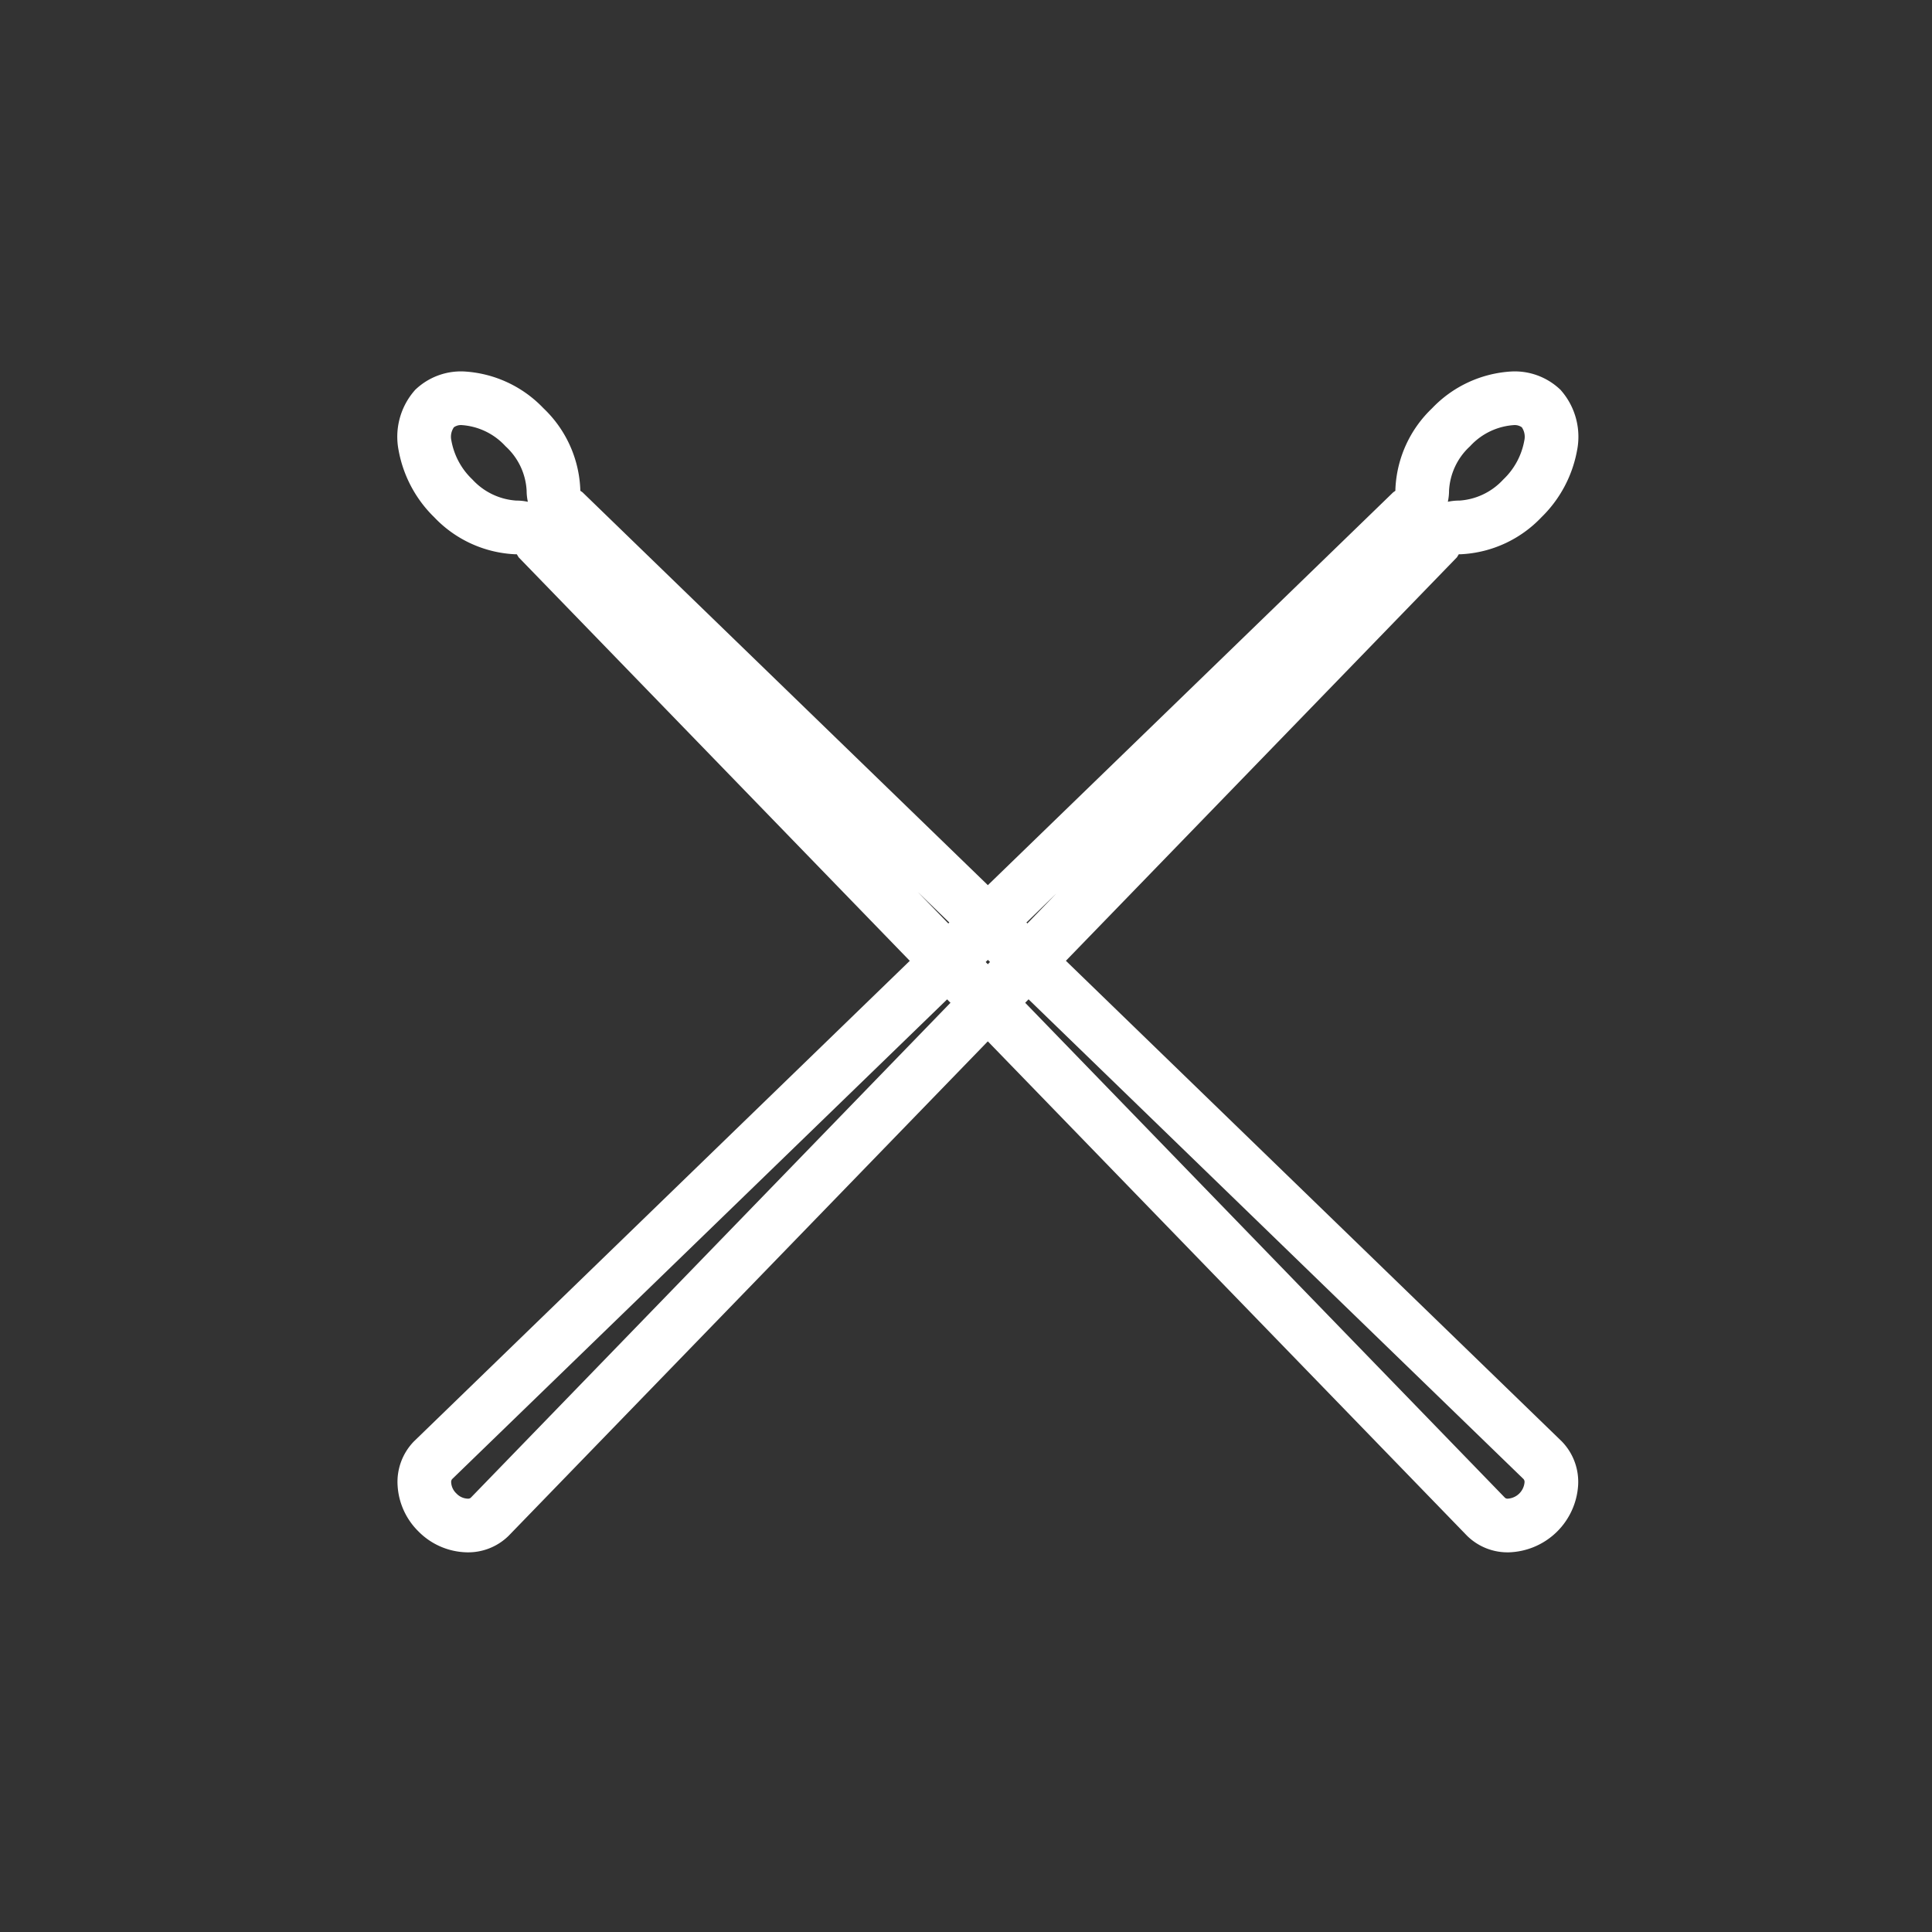 <svg xmlns="http://www.w3.org/2000/svg" xmlns:xlink="http://www.w3.org/1999/xlink" width="72" height="72" viewBox="0 0 72 72">
  <rect x="0" y="0" width="72" height="72" fill="#333333" stroke="none"/>
  <defs>
    <clipPath id="clip-ico-drum-w">
      <rect width="72" height="72"/>
    </clipPath>
  </defs>
  <g id="ico-drum-w" clip-path="url(#clip-ico-drum-w)">
    <path id="Tracciato_2629" data-name="Tracciato 2629" d="M-14.132,40.688a1.148,1.148,0,0,1-.822.321,1.611,1.611,0,0,1-1.122-.487,1.609,1.609,0,0,1-.485-1.056,1.162,1.162,0,0,1,.32-.887L20.18,3.281a1.028,1.028,0,0,0,.445-.861A3.408,3.408,0,0,1,21.7.081,3.433,3.433,0,0,1,24.014-1a1.457,1.457,0,0,1,1.044.381A1.624,1.624,0,0,1,25.412.762a3.641,3.641,0,0,1-1.056,1.97,3.435,3.435,0,0,1-2.31,1.081H22a1.028,1.028,0,0,0-.879.5Z" transform="translate(32.377 15.842)" fill="none" stroke="#fff" stroke-linecap="round" stroke-miterlimit="10" stroke-width="2"/>
    <path id="Tracciato_2630" data-name="Tracciato 2630" d="M23.007,40.688a1.148,1.148,0,0,0,.822.321,1.669,1.669,0,0,0,1.607-1.543,1.162,1.162,0,0,0-.32-.887l-36.422-35.3a1.028,1.028,0,0,1-.445-.861A3.408,3.408,0,0,0-12.83.081,3.433,3.433,0,0,0-15.139-1a1.457,1.457,0,0,0-1.044.381A1.624,1.624,0,0,0-16.538.762a3.641,3.641,0,0,0,1.056,1.97,3.435,3.435,0,0,0,2.31,1.081h.042a1.028,1.028,0,0,1,.879.5Z" transform="translate(32.377 15.842)" fill="none" stroke="#fff" stroke-linecap="round" stroke-miterlimit="10" stroke-width="2"/>
  </g>
</svg>
